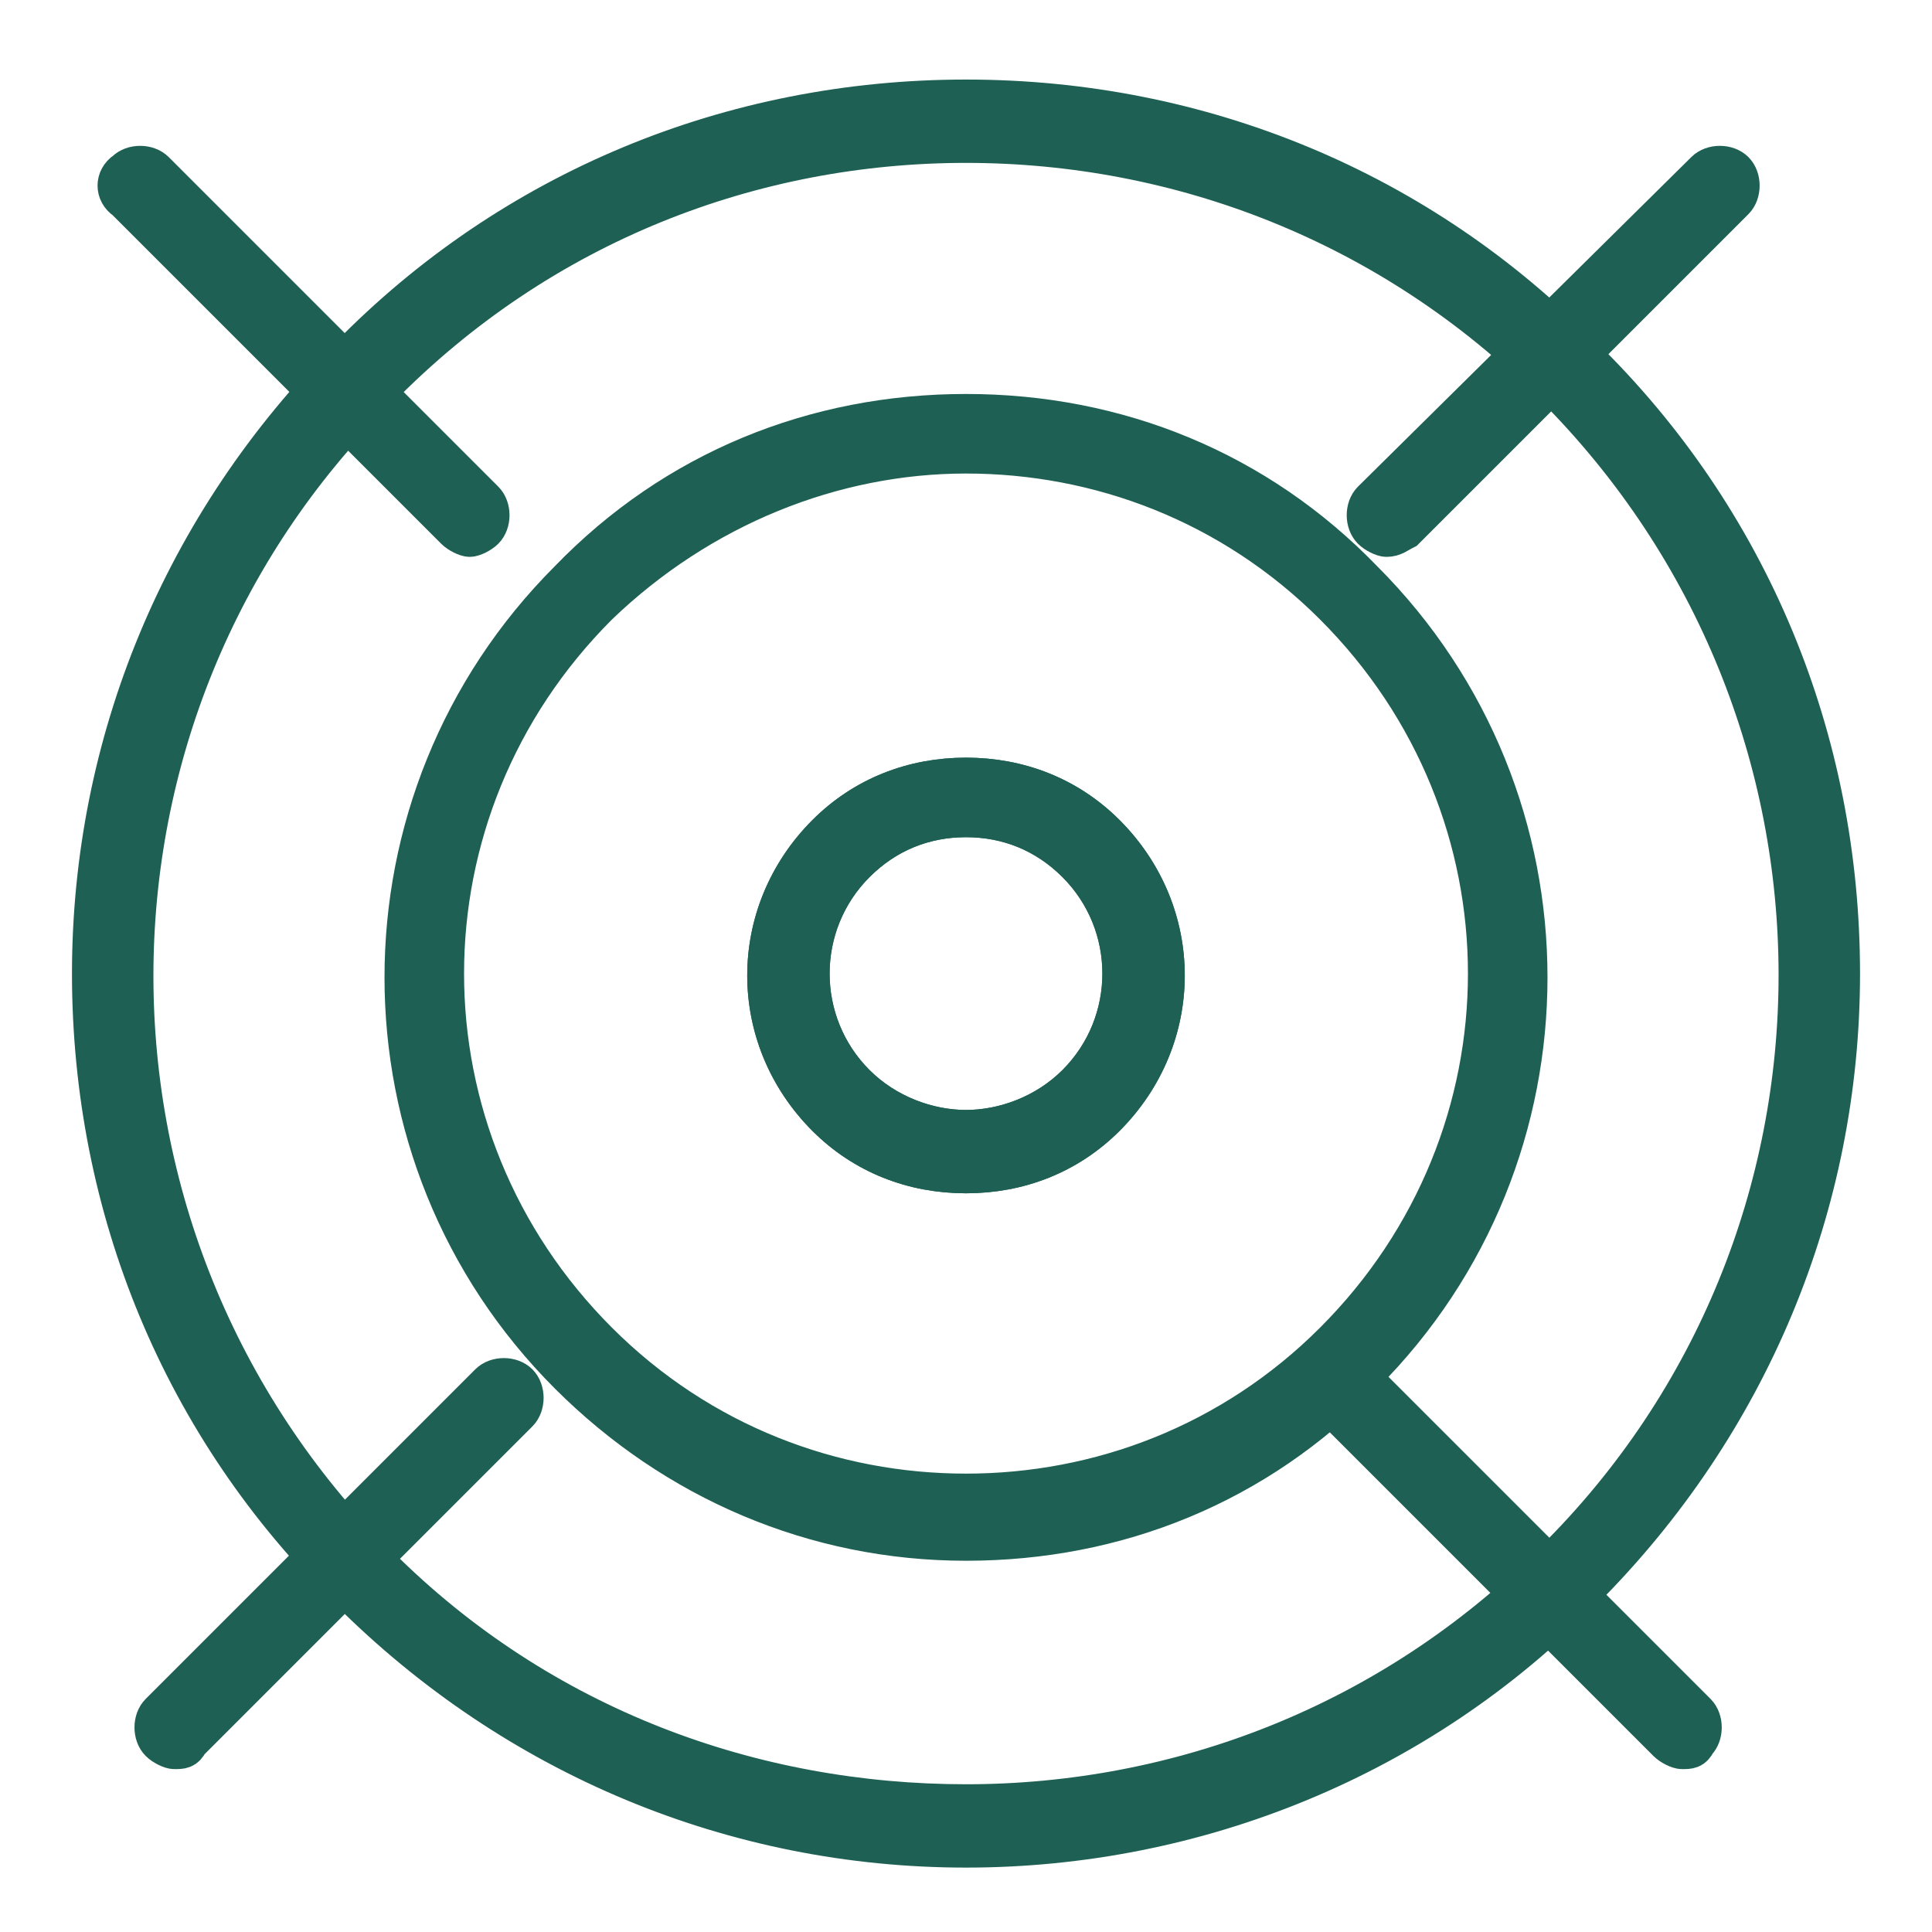 <?xml version="1.0" encoding="utf-8"?>
<!-- Generator: Adobe Illustrator 26.5.0, SVG Export Plug-In . SVG Version: 6.00 Build 0)  -->
<svg version="1.1" id="Layer_1" xmlns="http://www.w3.org/2000/svg" xmlns:xlink="http://www.w3.org/1999/xlink" x="0px" y="0px"
	 viewBox="0 0 51 51" style="enable-background:new 0 0 51 51;" xml:space="preserve">
<style type="text/css">
	.st0{fill:#1F6055;stroke:#226257;}
	.st1{fill:#1F6055;stroke:#1F6055;}
	.st2{fill:none;stroke:#1F6055;stroke-width:0.928;}
	.st3{fill:#1F6055;stroke:#1F6055;stroke-width:0.928;}
	.st4{fill:#1F6055;stroke:#1F6055;stroke-width:0.905;}
	.st5{fill:none;stroke:#1F6055;}
	.st6{fill:none;stroke:#1F6055;stroke-width:1.676;stroke-miterlimit:10;}
	.st7{fill:#1F6055;stroke:#1F6055;stroke-miterlimit:10;}
	.st8{fill:#1F6055;stroke:#1F6055;stroke-width:0.909;stroke-miterlimit:10;}
	.st9{fill:none;stroke:#1F6055;stroke-width:2;stroke-miterlimit:10;}
	.st10{fill:none;stroke:#1F6055;stroke-width:2;stroke-linecap:round;stroke-linejoin:round;}
</style>
<g>
	<g>
		<path class="st1" d="M25.5,3.8c5.6,0,11.2,2.1,15.5,6.4c8.6,8.6,8.6,22.5,0,31c-4.3,4.3-9.9,6.4-15.5,6.4S14.3,45.6,10,41.3
			c-8.6-8.6-8.6-22.5,0-31C14.3,5.9,19.9,3.8,25.5,3.8 M25.5,2.6c-6.2,0-12,2.4-16.3,6.8c-4.4,4.4-6.8,10.2-6.8,16.3
			c0,6.2,2.4,12,6.8,16.3c4.4,4.4,10.2,6.8,16.3,6.8s12-2.4,16.3-6.8c4.4-4.4,6.8-10.2,6.8-16.3c0-6.2-2.4-12-6.8-16.3
			C37.5,5,31.7,2.6,25.5,2.6L25.5,2.6z"/>
	</g>
	<path class="st1" d="M25.5,21.6c1.1,0,2.1,0.4,2.9,1.2c1.6,1.6,1.6,4.2,0,5.8c-0.8,0.8-1.9,1.2-2.9,1.2s-2.1-0.4-2.9-1.2
		c-1.6-1.6-1.6-4.2,0-5.8C23.4,22,24.4,21.6,25.5,21.6 M25.5,20.5c-1.4,0-2.7,0.5-3.7,1.5c-2.1,2.1-2.1,5.4,0,7.5
		c1,1,2.3,1.5,3.7,1.5c1.4,0,2.7-0.5,3.7-1.5c2.1-2.1,2.1-5.4,0-7.5C28.2,21,26.9,20.5,25.5,20.5L25.5,20.5z"/>
	<g>
		<path class="st1" d="M25.5,12c3.5,0,7,1.3,9.7,4c5.4,5.4,5.4,14,0,19.4c-2.7,2.7-6.2,4-9.7,4s-7-1.3-9.7-4c-5.4-5.4-5.4-14,0-19.4
			C18.5,13.4,22,12,25.5,12 M25.5,10.9c-4,0-7.7,1.5-10.5,4.4c-5.8,5.8-5.8,15.2,0,21c2.8,2.8,6.5,4.4,10.5,4.4
			c4,0,7.7-1.5,10.5-4.4c5.8-5.8,5.8-15.2,0-21C33.2,12.4,29.5,10.9,25.5,10.9L25.5,10.9z"/>
	</g>
	<path class="st1" d="M25.5,21.6c1.1,0,2.1,0.4,2.9,1.2c1.6,1.6,1.6,4.2,0,5.8c-0.8,0.8-1.9,1.2-2.9,1.2s-2.1-0.4-2.9-1.2
		c-1.6-1.6-1.6-4.2,0-5.8C23.4,22,24.4,21.6,25.5,21.6 M25.5,20.5c-1.4,0-2.7,0.5-3.7,1.5c-2.1,2.1-2.1,5.4,0,7.5
		c1,1,2.3,1.5,3.7,1.5c1.4,0,2.7-0.5,3.7-1.5c2.1-2.1,2.1-5.4,0-7.5C28.2,21,26.9,20.5,25.5,20.5L25.5,20.5z"/>
	<g>
		<path class="st1" d="M36.6,14.2c-0.1,0-0.3-0.1-0.4-0.2c-0.2-0.2-0.2-0.6,0-0.8L45,4.5c0.2-0.2,0.6-0.2,0.8,0s0.2,0.6,0,0.8
			L37.1,14C36.9,14.1,36.8,14.2,36.6,14.2z"/>
	</g>
	<g>
		<path class="st1" d="M4.6,46.2c-0.1,0-0.3-0.1-0.4-0.2c-0.2-0.2-0.2-0.6,0-0.8l8.7-8.7c0.2-0.2,0.6-0.2,0.8,0
			c0.2,0.2,0.2,0.6,0,0.8L5,46C4.9,46.2,4.8,46.2,4.6,46.2z"/>
	</g>
	<g>
		<path class="st1" d="M44.4,46.2c-0.1,0-0.3-0.1-0.4-0.2l-8.7-8.7c-0.2-0.2-0.2-0.6,0-0.8c0.2-0.2,0.6-0.2,0.8,0l8.7,8.7
			c0.2,0.2,0.2,0.6,0,0.8C44.7,46.2,44.6,46.2,44.4,46.2z"/>
	</g>
	<g>
		<path class="st1" d="M12.4,14.2c-0.1,0-0.3-0.1-0.4-0.2L3.3,5.3C3,5.1,3,4.7,3.3,4.5c0.2-0.2,0.6-0.2,0.8,0l8.7,8.7
			c0.2,0.2,0.2,0.6,0,0.8C12.7,14.1,12.5,14.2,12.4,14.2z"/>
	</g>
</g>
</svg>
